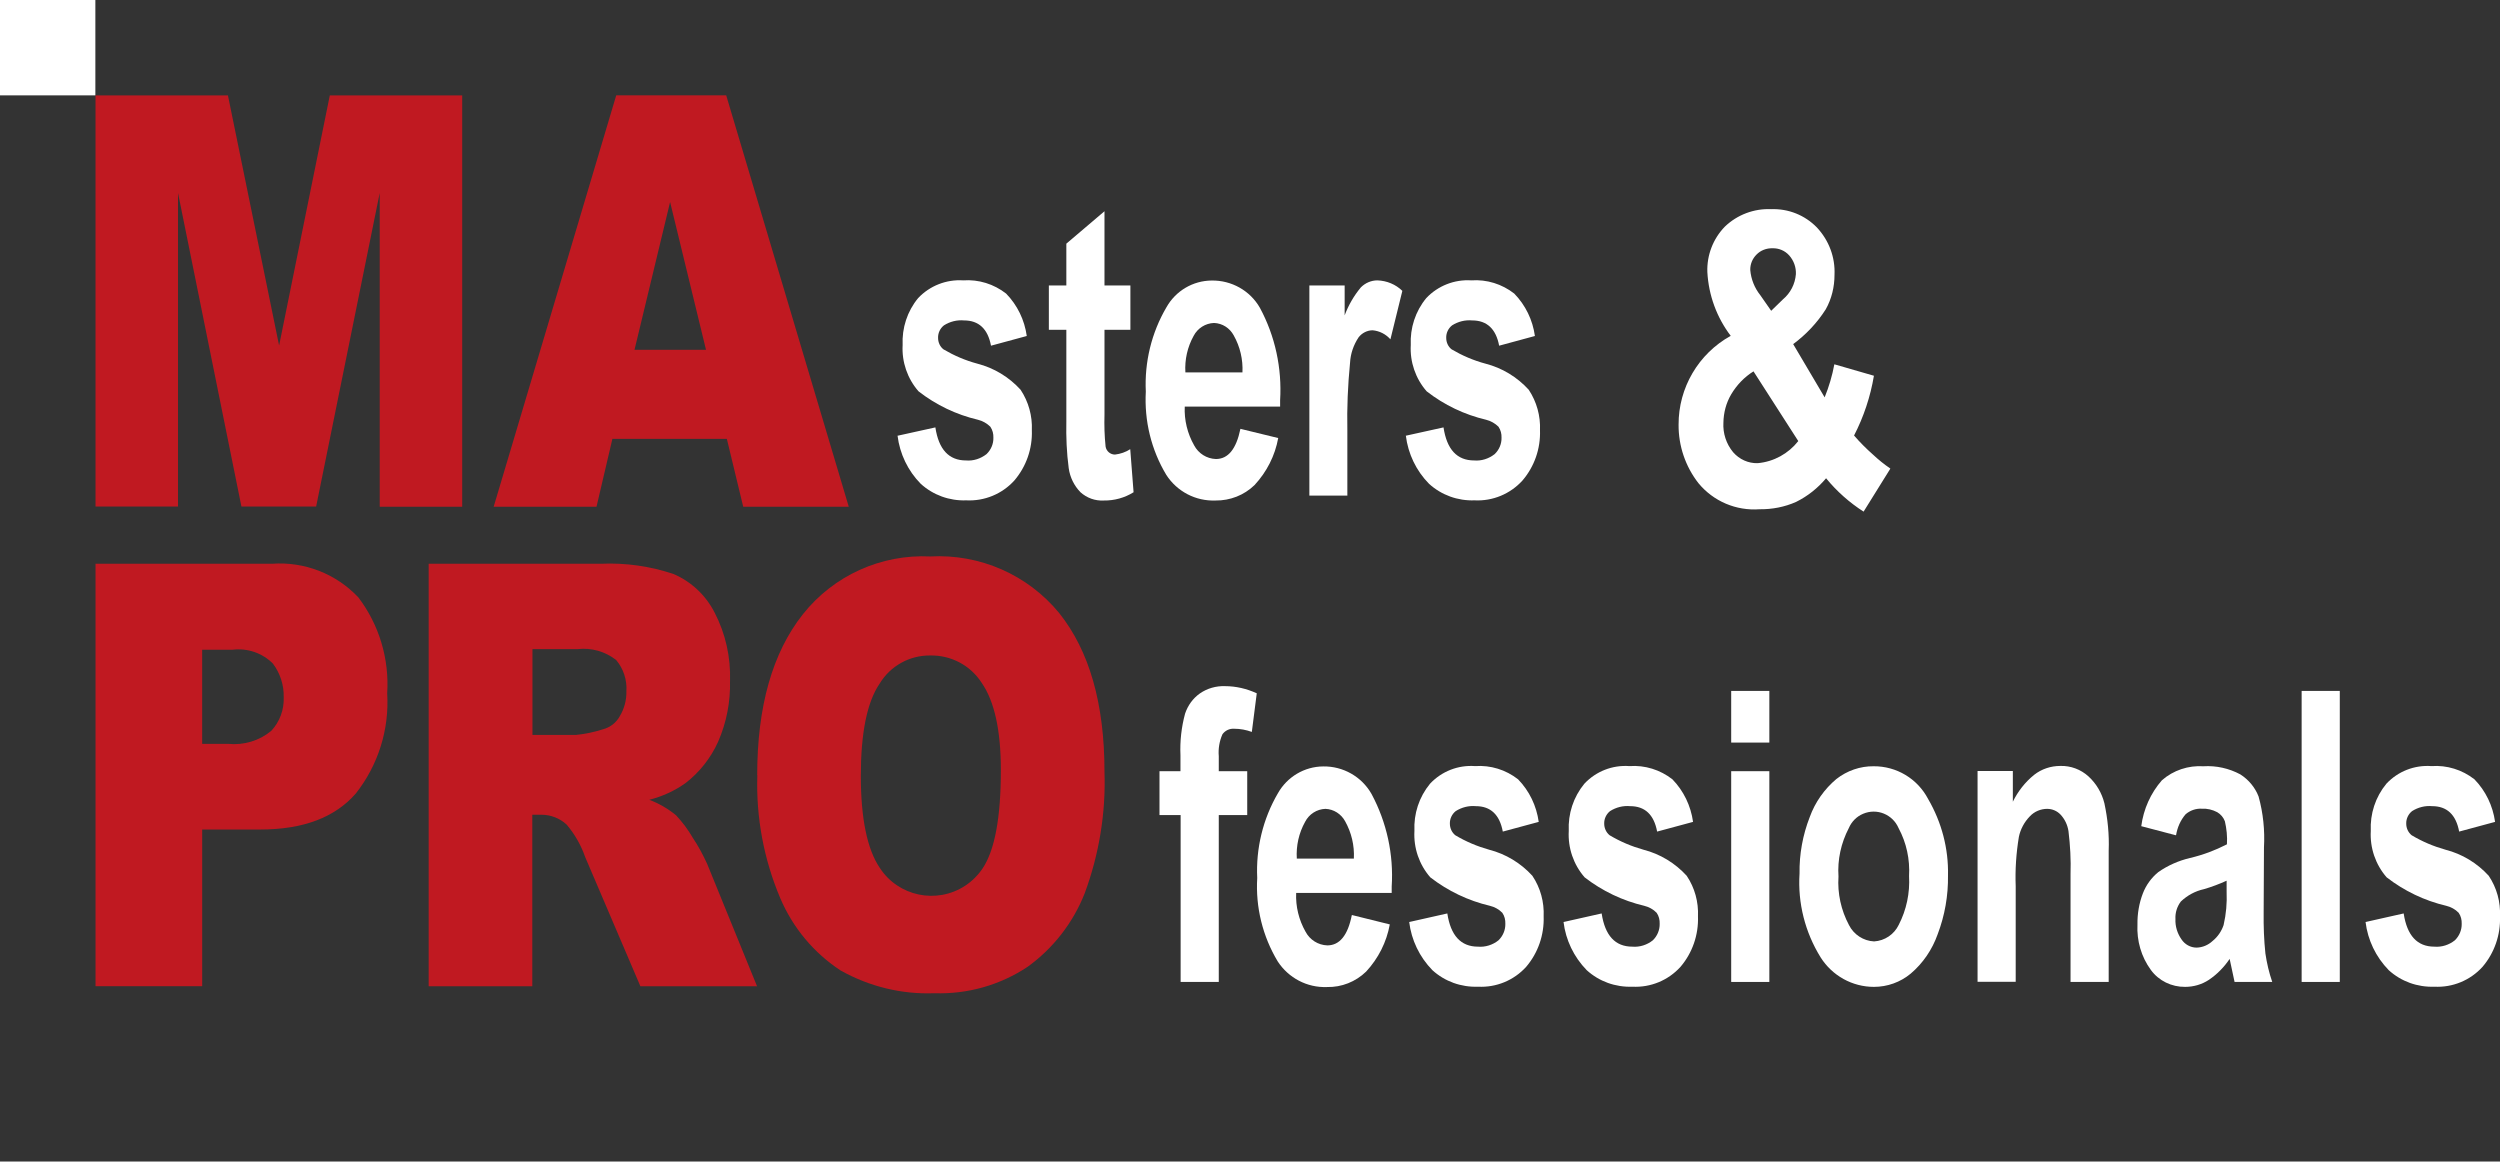 <?xml version="1.0" encoding="UTF-8"?>
<svg id="_그룹_2" data-name="그룹_2" xmlns="http://www.w3.org/2000/svg" version="1.1" xmlns:xlink="http://www.w3.org/1999/xlink" viewBox="0 0 157.29 73.08">
  <rect x="0" y="0" width="157.29" height="73.08" fill="#333333" stroke="none"/>
  <!-- Generator: Adobe Illustrator 29.5.1, SVG Export Plug-In . SVG Version: 2.1.0 Build 141)  -->
  <defs>
    <style>
      .st0 {
        fill: #fff;
      }

      .st1 {
        fill: none;
      }

      .st2 {
        fill: #c01921;
      }

      .st3 {
        clip-path: url(#clippath);
      }
    </style>
    <clipPath id="clippath">
      <rect class="st1" y="0" width="157.29" height="73.08"/>
    </clipPath>
  </defs>
  <g class="st3">
    <g id="_그룹_1" data-name="그룹_1">
      <path id="_패스_1" data-name="패스_1" class="st0" d="M72.94,48.52h1.33v-1c-.04-.88.06-1.77.29-2.62.17-.51.49-.96.93-1.27.46-.32,1.02-.48,1.58-.46.69,0,1.37.16,2,.45l-.31,2.43c-.36-.13-.73-.2-1.11-.2-.29-.02-.57.11-.74.35-.19.43-.27.91-.23,1.38v.94h1.79v2.76h-1.79v10.5h-2.4v-10.5h-1.33v-2.76Z"/>
      <path id="_패스_2" data-name="패스_2" class="st0" d="M85.06,57.57l2.38.59c-.2,1.11-.72,2.14-1.49,2.97-.66.64-1.54.99-2.46.97-1.25.05-2.42-.57-3.1-1.61-.95-1.58-1.4-3.41-1.29-5.25-.09-1.86.36-3.72,1.3-5.33.58-1.03,1.66-1.68,2.85-1.69,1.25-.02,2.42.64,3.04,1.73.96,1.79,1.4,3.81,1.27,5.83v.4h-6.01c-.04.85.17,1.7.59,2.44.27.51.79.84,1.37.86.77,0,1.29-.63,1.54-1.9M85.18,54.01c.04-.82-.15-1.62-.55-2.34-.25-.46-.72-.76-1.24-.78-.54.02-1.03.33-1.28.82-.39.7-.57,1.5-.52,2.31h3.59Z"/>
      <path id="_패스_3" data-name="패스_3" class="st0" d="M88.66,58.01l2.4-.54c.21,1.39.85,2.09,1.93,2.09.46.04.93-.11,1.29-.4.28-.27.44-.65.43-1.04.01-.24-.05-.49-.19-.69-.21-.22-.49-.37-.78-.44-1.36-.32-2.64-.93-3.75-1.79-.7-.8-1.06-1.85-1-2.92-.05-1.08.29-2.13.98-2.97.73-.78,1.77-1.19,2.84-1.11.97-.07,1.93.23,2.7.83.71.73,1.16,1.67,1.3,2.68l-2.26.61c-.2-1.07-.77-1.6-1.7-1.6-.44-.04-.88.07-1.26.31-.24.19-.38.49-.37.79,0,.28.12.55.34.73.67.4,1.38.7,2.13.91,1.05.27,1.99.84,2.72,1.64.51.76.75,1.65.71,2.56.04,1.16-.35,2.29-1.1,3.17-.77.85-1.88,1.31-3.03,1.25-1.06.04-2.09-.33-2.87-1.04-.81-.83-1.32-1.89-1.46-3.04"/>
      <path id="_패스_4" data-name="패스_4" class="st0" d="M98.37,58.01l2.4-.54c.21,1.39.85,2.09,1.93,2.09.46.04.93-.11,1.29-.4.28-.27.44-.65.43-1.04.01-.24-.05-.49-.19-.69-.21-.22-.49-.37-.78-.44-1.36-.32-2.64-.93-3.75-1.79-.7-.8-1.06-1.85-1-2.92-.05-1.08.29-2.13.98-2.97.73-.78,1.77-1.19,2.84-1.11.97-.07,1.93.23,2.7.83.71.73,1.16,1.67,1.3,2.68l-2.26.61c-.2-1.07-.77-1.6-1.7-1.6-.44-.04-.88.07-1.26.31-.24.19-.38.49-.37.79,0,.28.12.55.34.73.67.4,1.38.7,2.13.91,1.05.27,1.99.84,2.72,1.64.51.76.75,1.65.71,2.56.04,1.16-.35,2.29-1.1,3.17-.77.85-1.88,1.31-3.03,1.25-1.06.04-2.09-.33-2.87-1.04-.81-.83-1.32-1.89-1.46-3.04"/>
      <path id="_패스_5" data-name="패스_5" class="st0" d="M108.92,43.47h2.4v3.25h-2.4v-3.25ZM108.92,48.52h2.4v13.26h-2.4v-13.26Z"/>
      <path id="_패스_6" data-name="패스_6" class="st0" d="M113.22,54.96c-.02-1.21.2-2.42.64-3.55.34-.94.92-1.76,1.68-2.4.67-.52,1.49-.81,2.34-.8,1.44-.01,2.76.78,3.43,2.06.85,1.46,1.29,3.12,1.25,4.81.02,1.26-.2,2.52-.65,3.7-.34.96-.92,1.82-1.7,2.48-.65.54-1.47.83-2.31.83-1.36,0-2.62-.7-3.35-1.85-.98-1.58-1.45-3.42-1.33-5.28M115.67,55.15c-.07,1.06.16,2.11.66,3.05.3.6.91,1,1.58,1.03.67-.04,1.26-.44,1.55-1.04.49-.95.71-2.01.65-3.07.06-1.05-.16-2.09-.66-3.02-.37-.86-1.36-1.27-2.23-.9-.41.17-.73.5-.9.9-.49.94-.72,1.99-.65,3.04"/>
      <path id="_패스_7" data-name="패스_7" class="st0" d="M132.67,61.78h-2.4v-6.78c.03-.91-.02-1.81-.13-2.71-.06-.39-.23-.75-.5-1.04-.22-.23-.52-.36-.84-.36-.41,0-.81.17-1.09.47-.35.36-.59.81-.69,1.29-.17,1.03-.24,2.07-.2,3.11v6.01h-2.4v-13.26h2.22v1.93c.32-.65.77-1.23,1.34-1.69.47-.37,1.05-.56,1.65-.56.65-.02,1.29.22,1.77.66.49.45.84,1.04,1,1.69.21.98.31,1.98.27,2.98v8.25Z"/>
      <path id="_패스_8" data-name="패스_8" class="st0" d="M136.89,52.55l-2.17-.57c.14-1.07.59-2.08,1.3-2.89.72-.63,1.66-.94,2.61-.88.81-.05,1.61.13,2.32.51.52.33.93.82,1.15,1.39.29,1.04.4,2.13.34,3.21l-.02,4.1c-.01.86.02,1.72.11,2.57.09.61.23,1.21.43,1.79h-2.37l-.31-1.45c-.35.52-.79.97-1.31,1.32-.44.29-.96.44-1.49.44-.85.01-1.66-.38-2.16-1.07-.6-.82-.89-1.83-.84-2.85-.01-.67.1-1.34.34-1.96.2-.52.53-.98.97-1.34.6-.42,1.28-.72,2-.89.81-.19,1.58-.48,2.32-.86.03-.49-.02-.98-.13-1.45-.09-.24-.26-.44-.48-.57-.3-.16-.64-.24-.98-.22-.37-.02-.73.11-1.01.35-.32.37-.52.83-.6,1.31M140.09,55.41c-.46.21-.94.39-1.42.53-.55.12-1.05.39-1.46.78-.24.32-.36.7-.34,1.1-.02.46.12.91.38,1.28.21.32.57.52.95.52.38-.01.73-.16,1.01-.42.32-.26.56-.61.69-1,.16-.69.22-1.39.19-2.09v-.69Z"/>
      <rect id="_사각형_1" data-name="사각형_1" class="st0" x="144.81" y="43.47" width="2.4" height="18.31"/>
      <path id="_패스_9" data-name="패스_9" class="st0" d="M148.83,58.01l2.4-.54c.21,1.39.85,2.09,1.93,2.09.46.04.93-.11,1.29-.4.28-.27.44-.65.43-1.04.01-.24-.05-.49-.19-.69-.21-.22-.49-.37-.78-.44-1.36-.32-2.64-.93-3.75-1.79-.7-.8-1.06-1.85-1-2.92-.05-1.08.29-2.13.98-2.97.73-.78,1.77-1.19,2.84-1.11.97-.07,1.93.23,2.7.83.71.73,1.16,1.67,1.3,2.68l-2.26.61c-.2-1.07-.77-1.6-1.7-1.6-.44-.04-.88.07-1.26.31-.24.19-.38.49-.37.79,0,.28.12.55.34.73.67.4,1.38.7,2.13.91,1.05.27,1.99.84,2.72,1.64.51.76.75,1.65.71,2.56.04,1.16-.35,2.29-1.1,3.17-.77.85-1.88,1.31-3.03,1.25-1.06.04-2.09-.33-2.87-1.04-.81-.83-1.32-1.89-1.46-3.04"/>
      <path id="_패스_10" data-name="패스_10" class="st0" d="M56.45,27.42l2.4-.53c.21,1.39.85,2.08,1.93,2.08.46.04.92-.11,1.29-.4.28-.27.44-.64.43-1.03.01-.24-.05-.48-.19-.69-.21-.21-.49-.37-.78-.44-1.36-.32-2.64-.93-3.74-1.79-.7-.8-1.06-1.85-1-2.91-.05-1.07.29-2.13.98-2.96.73-.77,1.77-1.18,2.83-1.11.97-.07,1.93.23,2.7.83.71.73,1.16,1.66,1.3,2.67l-2.25.61c-.2-1.06-.77-1.59-1.7-1.59-.44-.04-.88.07-1.26.31-.24.19-.38.48-.37.79,0,.28.12.55.34.72.66.39,1.38.7,2.13.9,1.05.27,1.99.84,2.72,1.64.5.75.75,1.65.71,2.55.04,1.16-.35,2.28-1.1,3.16-.77.85-1.88,1.31-3.03,1.25-1.05.04-2.08-.33-2.86-1.04-.81-.82-1.32-1.89-1.46-3.03"/>
      <path id="_패스_11" data-name="패스_11" class="st0" d="M71.12,17.96v2.79h-1.63v5.34c-.02.67,0,1.34.07,2.01.05.29.3.5.59.5.34-.04.67-.15.96-.34l.21,2.71c-.56.35-1.21.53-1.88.52-.54.03-1.06-.16-1.46-.52-.4-.41-.66-.94-.74-1.51-.13-.98-.17-1.96-.15-2.94v-5.77h-1.1v-2.79h1.1v-2.63l2.4-2.04v4.67h1.63Z"/>
      <path id="_패스_12" data-name="패스_12" class="st0" d="M78.04,26.98l2.38.58c-.2,1.11-.72,2.13-1.49,2.96-.66.64-1.54.98-2.45.97-1.25.05-2.42-.56-3.1-1.61-.95-1.58-1.39-3.4-1.29-5.24-.09-1.86.36-3.71,1.3-5.31.58-1.03,1.66-1.67,2.84-1.68,1.25-.02,2.42.63,3.04,1.72.96,1.78,1.39,3.79,1.27,5.81v.4h-6c-.04.85.17,1.7.59,2.44.27.51.79.84,1.37.86.77,0,1.28-.63,1.54-1.89M78.17,23.43c.04-.81-.15-1.62-.55-2.33-.25-.46-.71-.76-1.24-.78-.54.02-1.03.33-1.28.81-.39.7-.57,1.5-.52,2.3h3.58Z"/>
      <path id="_패스_13" data-name="패스_13" class="st0" d="M84.78,31.18h-2.4v-13.22h2.22v1.88c.24-.64.58-1.23,1.02-1.76.28-.28.65-.44,1.04-.44.59.02,1.15.25,1.57.66l-.75,3.05c-.29-.33-.69-.53-1.12-.57-.34,0-.67.17-.88.44-.32.48-.51,1.03-.54,1.6-.14,1.42-.2,2.84-.17,4.26v4.09Z"/>
      <path id="_패스_14" data-name="패스_14" class="st0" d="M88.42,27.42l2.4-.53c.21,1.39.85,2.08,1.93,2.08.46.04.92-.11,1.29-.4.28-.27.44-.64.43-1.03.01-.24-.05-.48-.19-.69-.21-.21-.49-.37-.78-.44-1.36-.32-2.64-.93-3.74-1.79-.7-.8-1.06-1.85-1-2.91-.05-1.07.29-2.13.98-2.96.73-.77,1.77-1.18,2.83-1.11.97-.07,1.93.23,2.7.83.71.73,1.16,1.66,1.3,2.67l-2.25.61c-.2-1.06-.77-1.59-1.7-1.59-.44-.04-.88.07-1.26.31-.24.19-.38.48-.37.79,0,.28.12.55.34.72.66.39,1.38.7,2.13.9,1.05.27,1.99.84,2.72,1.64.5.75.75,1.65.71,2.55.04,1.16-.35,2.28-1.1,3.16-.77.85-1.88,1.31-3.02,1.25-1.05.04-2.08-.33-2.86-1.04-.81-.82-1.32-1.89-1.46-3.03"/>
      <path id="_패스_15" data-name="패스_15" class="st0" d="M118.93,29.49l-1.68,2.7c-.89-.57-1.69-1.28-2.36-2.1-.52.62-1.16,1.13-1.89,1.49-.72.32-1.51.47-2.29.46-1.48.11-2.91-.5-3.85-1.64-.82-1.05-1.26-2.35-1.25-3.68-.01-2.32,1.25-4.47,3.28-5.59-.88-1.16-1.39-2.55-1.47-4.01-.04-1.06.36-2.1,1.1-2.86.78-.75,1.84-1.15,2.92-1.1,1.08-.04,2.12.38,2.87,1.15.76.81,1.16,1.88,1.11,2.98,0,.76-.18,1.51-.55,2.17-.54.85-1.24,1.59-2.05,2.19l1.98,3.35c.27-.67.48-1.37.61-2.08l2.49.72c-.22,1.31-.64,2.58-1.25,3.76.37.43.77.83,1.19,1.2.34.32.7.61,1.08.87M110.33,23.36c-.58.36-1.06.86-1.41,1.45-.32.54-.48,1.16-.49,1.78-.04.67.18,1.34.61,1.86.39.45.96.71,1.55.69,1.01-.09,1.93-.6,2.55-1.39l-2.82-4.39ZM111.43,19.56l.74-.72c.48-.4.77-.97.82-1.59.02-.43-.13-.85-.42-1.18-.27-.3-.65-.46-1.05-.45-.38-.01-.75.13-1.01.4-.26.26-.4.61-.39.97.05.58.27,1.13.63,1.58l.69.99Z"/>
      <path id="_패스_16" data-name="패스_16" class="st2" d="M6,6h8.34l3.22,15.74,3.19-15.74h8.33v25.88h-5.19V12.14l-4,19.73h-4.7l-3.99-19.73v19.73h-5.19V6Z"/>
      <path id="_패스_17" data-name="패스_17" class="st2" d="M45.73,27.61h-7.2l-1,4.27h-6.47l7.71-25.88h6.92l7.71,25.88h-6.64l-1.03-4.27ZM44.42,22.01l-2.26-9.3-2.24,9.3h4.5Z"/>
      <path id="_패스_18" data-name="패스_18" class="st2" d="M6,35.47h11.11c2.04-.15,4.04.63,5.44,2.12,1.31,1.73,1.95,3.87,1.81,6.04.14,2.27-.57,4.51-1.97,6.29-1.31,1.51-3.32,2.27-6.01,2.27h-3.66v9.86h-6.71v-26.58ZM12.71,46.8h1.64c.98.1,1.96-.19,2.72-.82.53-.57.81-1.33.78-2.11.02-.76-.22-1.51-.68-2.12-.67-.67-1.61-.99-2.55-.87h-1.9v5.93Z"/>
      <path id="_패스_19" data-name="패스_19" class="st2" d="M26.97,62.05v-26.58h10.82c1.56-.07,3.12.15,4.6.65,1.11.48,2.02,1.34,2.57,2.42.69,1.33,1.02,2.81.97,4.31.03,1.31-.22,2.61-.75,3.82-.46,1.02-1.16,1.91-2.05,2.6-.69.49-1.46.84-2.28,1.05.61.23,1.18.56,1.69.98.4.43.75.9,1.04,1.4.35.52.65,1.08.91,1.65l3.14,7.7h-7.34l-3.47-8.12c-.26-.75-.66-1.45-1.17-2.05-.43-.4-1-.62-1.59-.62h-.57v10.79h-6.52ZM33.49,46.24h2.74c.59-.06,1.16-.18,1.72-.36.45-.12.83-.42,1.05-.83.28-.47.42-1,.41-1.54.05-.72-.18-1.43-.64-1.98-.68-.54-1.56-.79-2.42-.69h-2.85v5.4Z"/>
      <path id="_패스_20" data-name="패스_20" class="st2" d="M47.64,48.78c0-4.34.96-7.72,2.88-10.14,1.93-2.43,4.91-3.78,8.01-3.63,3.12-.17,6.13,1.15,8.11,3.56,1.9,2.38,2.85,5.7,2.85,9.98.09,2.6-.34,5.2-1.24,7.64-.73,1.86-1.98,3.47-3.6,4.64-1.73,1.15-3.78,1.73-5.86,1.66-2.06.08-4.1-.42-5.9-1.43-1.68-1.1-3-2.68-3.79-4.53-1.04-2.45-1.54-5.1-1.45-7.76M54.16,48.82c0,2.68.4,4.61,1.19,5.78,1.17,1.8,3.58,2.3,5.37,1.13.44-.29.81-.66,1.1-1.09.77-1.15,1.15-3.21,1.15-6.18,0-2.5-.4-4.33-1.2-5.49-.71-1.11-1.94-1.76-3.26-1.73-1.29-.01-2.49.66-3.16,1.76-.8,1.17-1.19,3.11-1.19,5.82"/>
      <rect id="_사각형_4" data-name="사각형_4" class="st0" y="0" width="6" height="6"/>
    </g>
  </g>
</svg>